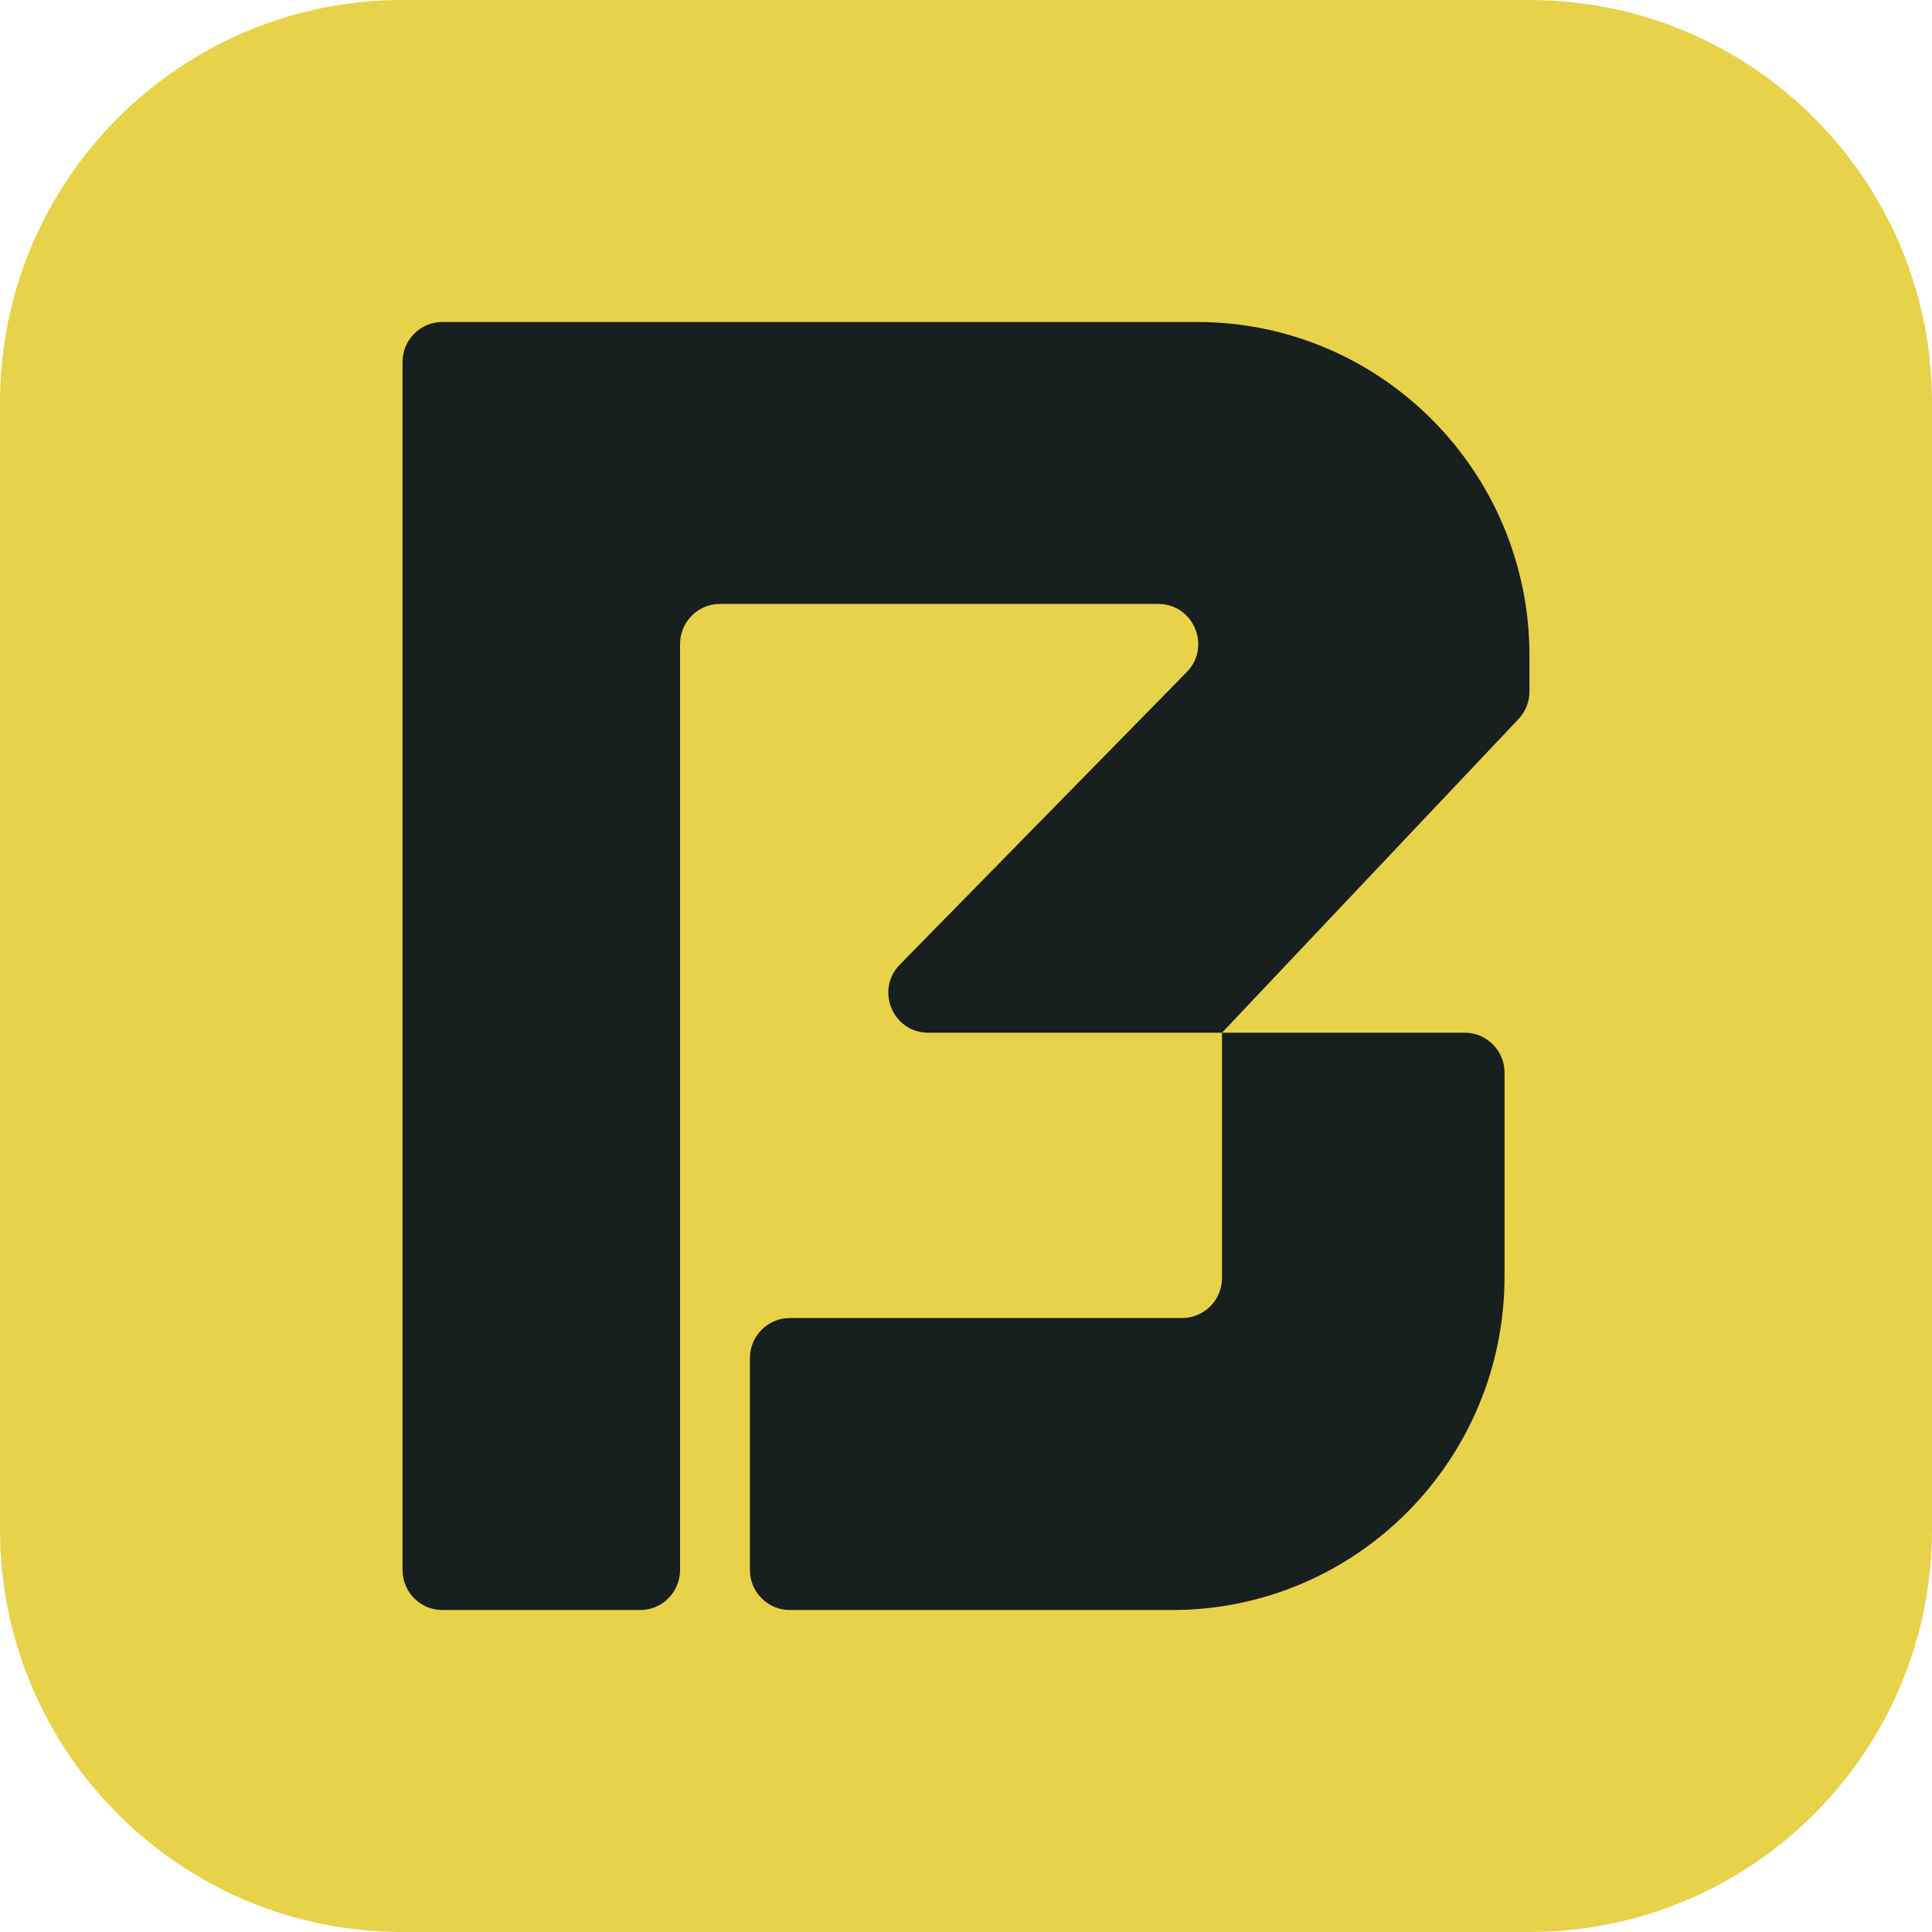 <svg width="32" height="32" viewBox="0 0 32 32" fill="none" xmlns="http://www.w3.org/2000/svg">
<g clip-path="url(#clip0_103_23)">
<g clip-path="url(#clip1_103_23)">
<path d="M0 6.667C0 2.985 2.985 0 6.667 0H25.333C29.015 0 32 2.985 32 6.667V25.333C32 29.015 29.015 32 25.333 32H6.667C2.985 32 0 29.015 0 25.333V6.667Z" fill="#E8D249"/>
<path d="M11.264 10.667V26.003C11.264 26.37 10.969 26.667 10.604 26.667H7.327C6.962 26.667 6.667 26.37 6.667 26.003V5.997C6.667 5.63 6.962 5.333 7.327 5.333H19.827C22.868 5.333 25.333 7.808 25.333 10.86V11.452C25.333 11.622 25.268 11.785 25.152 11.909L20.24 17.105H24.26C24.625 17.105 24.92 17.402 24.92 17.768V21.14C24.92 24.192 22.455 26.667 19.414 26.667H13.082C12.717 26.667 12.421 26.37 12.421 26.003V22.494C12.421 22.128 12.717 21.831 13.082 21.831H19.579C19.944 21.831 20.24 21.534 20.24 21.168V17.105H15.375C14.789 17.105 14.493 16.396 14.904 15.977L19.656 11.132C20.067 10.713 19.771 10.003 19.185 10.003H11.925C11.56 10.003 11.264 10.3 11.264 10.667Z" fill="#171F1F"/>
</g>
</g>
<defs>
<clipPath id="clip0_103_23">
<rect width="32" height="32" fill="white"/>
</clipPath>
<clipPath id="clip1_103_23">
<rect width="32" height="32" fill="white"/>
</clipPath>
</defs>
</svg>
